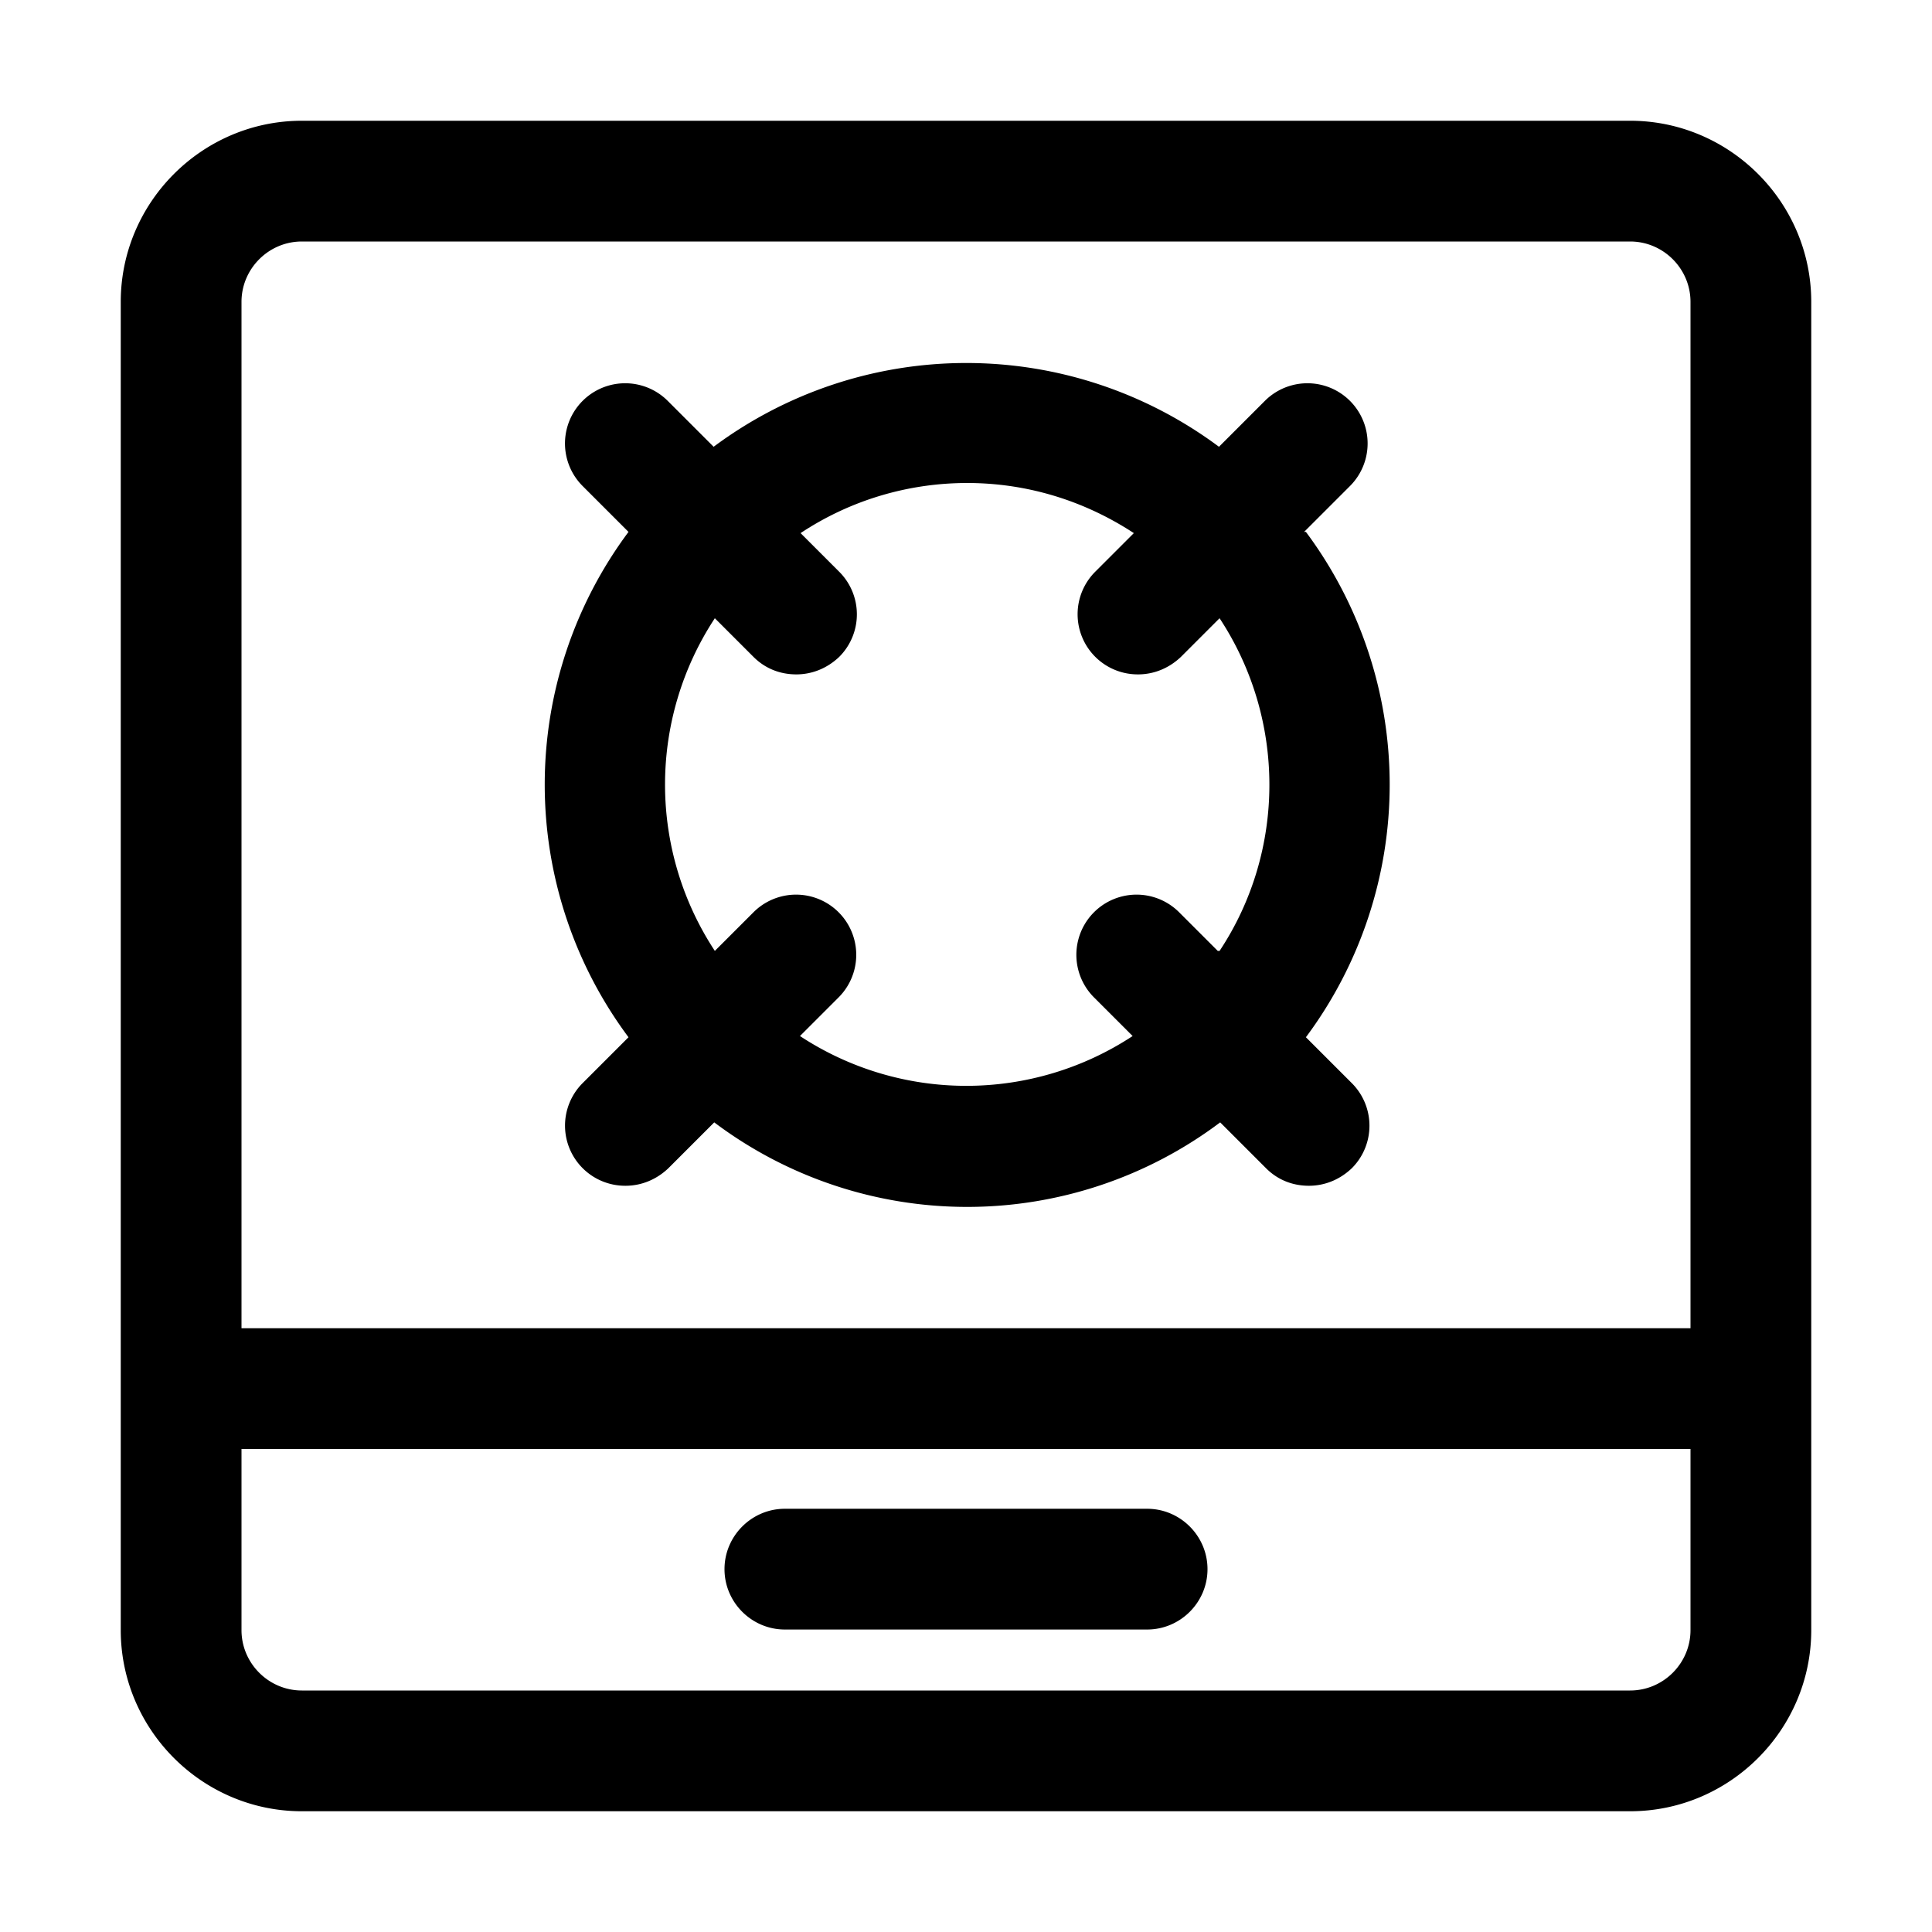 <?xml version="1.0" encoding="UTF-8"?> <svg xmlns="http://www.w3.org/2000/svg" xmlns:xlink="http://www.w3.org/1999/xlink" version="1.1" width="512" height="512" x="0" y="0" viewBox="0 0 32 32" style="enable-background:new 0 0 512 512" xml:space="preserve"> <g> <path d="m21.6 8.81.76-.76a.996.996 0 1 0-1.41-1.41l-.76.76a7.005 7.005 0 0 0-8.37 0l-.76-.76a.996.996 0 1 0-1.41 1.41l.76.76a7.005 7.005 0 0 0 0 8.37l-.76.76a.996.996 0 0 0 .71 1.7c.26 0 .51-.1.71-.29l.76-.76a6.969 6.969 0 0 0 8.38 0l.76.76c.2.2.45.29.71.29s.51-.1.71-.29a.996.996 0 0 0 0-1.41l-.76-.76a7.005 7.005 0 0 0 0-8.37zm-1.43 6.94-.64-.64a.996.996 0 1 0-1.41 1.41l.64.64a5.013 5.013 0 0 1-5.51 0l.64-.64a.996.996 0 1 0-1.41-1.41l-.64.64a5.013 5.013 0 0 1 0-5.51l.64.64c.2.2.45.29.71.29s.51-.1.71-.29a.996.996 0 0 0 0-1.41l-.64-.64c.83-.55 1.79-.83 2.76-.83s1.92.28 2.76.83l-.64.64a.996.996 0 0 0 .71 1.7c.26 0 .51-.1.71-.29l.64-.64c1.1 1.67 1.1 3.85 0 5.51zM12 25.99c0-.55.45-1 1-1h6c.55 0 1 .45 1 1s-.45 1-1 1h-6c-.55 0-1-.45-1-1zM27 2H5C3.35 2 2 3.35 2 5v22c0 1.65 1.35 3 3 3h22c1.65 0 3-1.35 3-3V5c0-1.65-1.35-3-3-3zm1 25c0 .55-.45 1-1 1H5c-.55 0-1-.45-1-1v-3h24zm0-5H4V5c0-.55.45-1 1-1h22c.55 0 1 .45 1 1z" fill="#000000" opacity="1" data-original="#000000"></path> </g> </svg> 